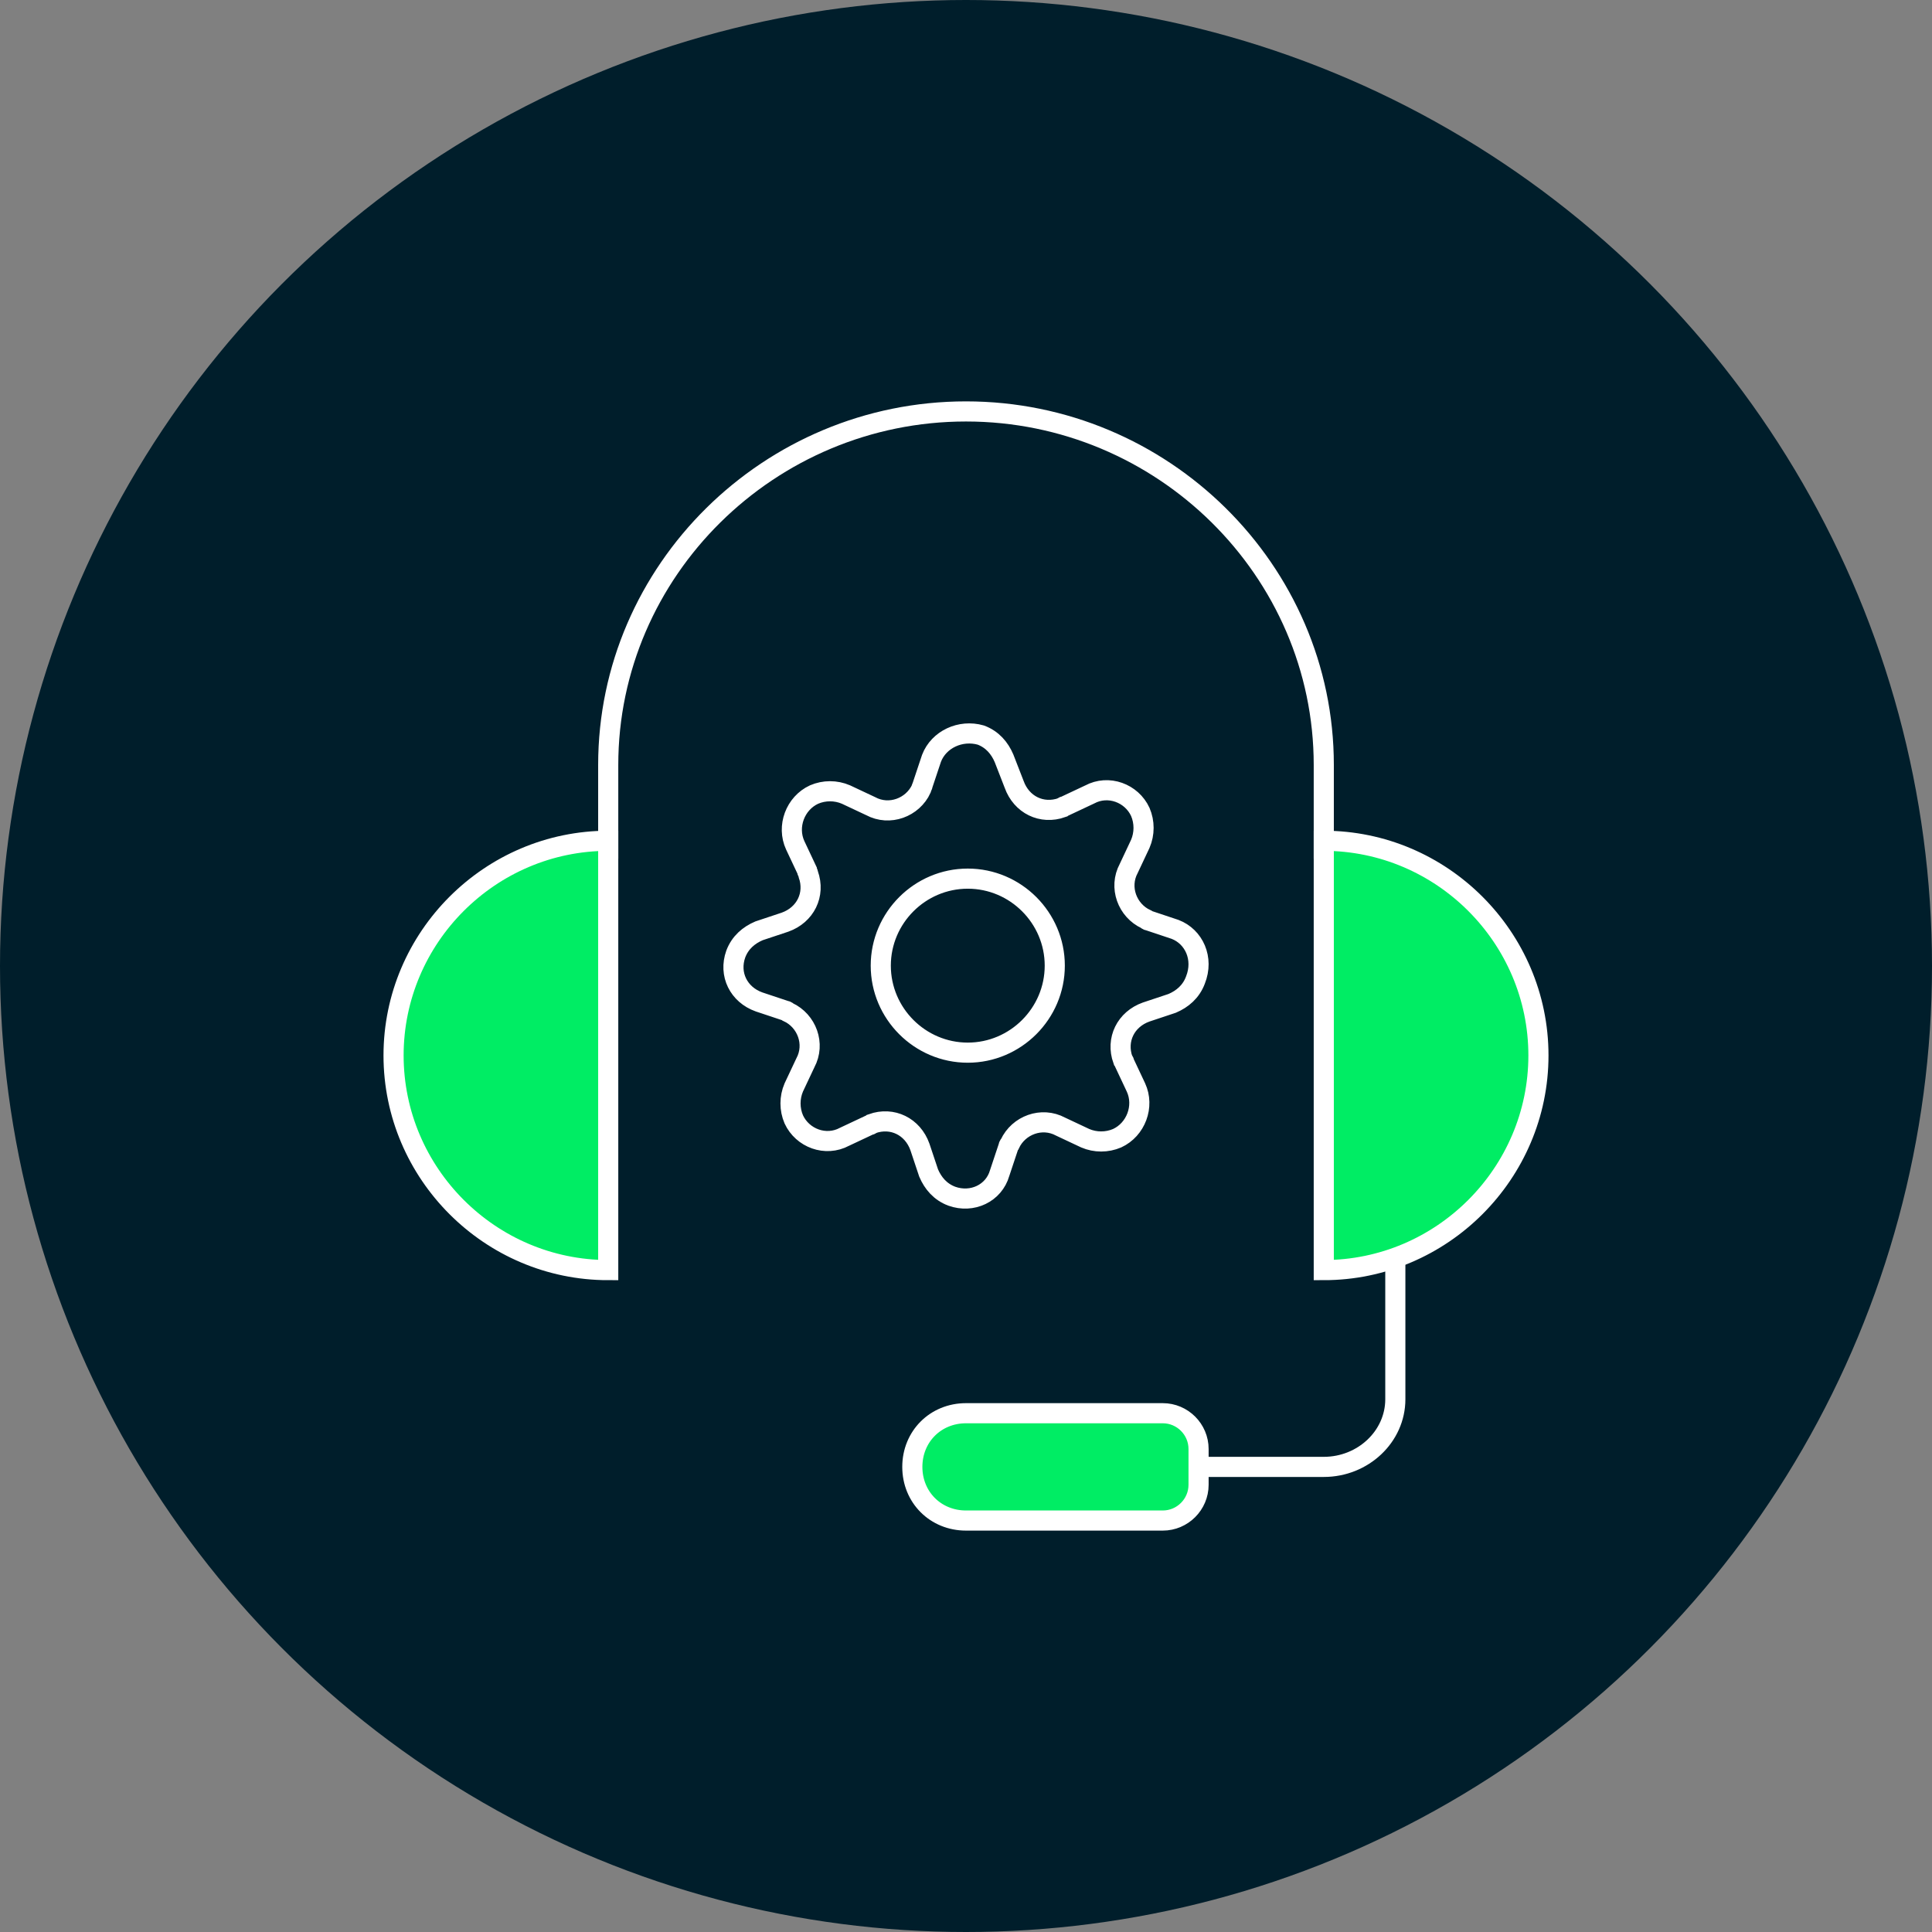 <?xml version="1.0"?>
<svg xmlns="http://www.w3.org/2000/svg" width="96" height="96" viewBox="0 0 96 96" fill="none">
<rect x="0" y="0" width="96" height="96" fill="#808080" stroke="none"/>
<circle cx="48" cy="48" r="48" fill="#001E2B"/>
<path d="M65.778 42.667V38.011C65.778 28.349 57.778 20.444 48 20.444C38.222 20.444 30.222 28.349 30.222 38.011V42.667" stroke="white" stroke-miterlimit="10"/>
<path d="M65.778 63.111C71.644 63.111 76.444 58.311 76.444 52.444C76.444 46.578 71.644 41.778 65.778 41.778V63.111Z" fill="#00ED64" stroke="white" stroke-miterlimit="10"/>
<path d="M30.222 41.778C24.356 41.778 19.556 46.578 19.556 52.444C19.556 58.311 24.356 63.111 30.222 63.111V41.778Z" fill="#00ED64" stroke="white" stroke-miterlimit="10"/>
<path d="M69.333 62.222V69.529C69.333 71.377 67.733 72.889 65.778 72.889H58.667" stroke="white" stroke-miterlimit="10"/>
<path d="M57.778 75.555H48C46.489 75.555 45.333 74.4 45.333 72.889C45.333 71.378 46.489 70.222 48 70.222H57.778C58.756 70.222 59.556 71.022 59.556 72V73.778C59.556 74.755 58.756 75.555 57.778 75.555Z" fill="#00ED64" stroke="white" stroke-miterlimit="10"/>
<path d="M58.39 46.181L57.094 45.748C57.022 45.748 56.95 45.676 56.95 45.676C56.013 45.244 55.581 44.091 56.085 43.154L56.661 41.929C56.877 41.425 56.877 40.849 56.661 40.344C56.229 39.407 55.076 38.975 54.14 39.48L52.915 40.056C52.843 40.056 52.771 40.128 52.771 40.128C51.762 40.488 50.754 39.984 50.393 38.975L49.889 37.678C49.673 37.174 49.313 36.741 48.736 36.525C47.728 36.237 46.647 36.741 46.287 37.678L45.854 38.975C45.854 39.047 45.782 39.119 45.782 39.191C45.35 40.128 44.197 40.56 43.261 40.056L42.036 39.48C41.532 39.263 40.955 39.263 40.451 39.48C39.514 39.912 39.082 41.065 39.514 42.002L40.091 43.227C40.091 43.299 40.163 43.371 40.163 43.443C40.523 44.452 40.019 45.46 39.01 45.821L37.713 46.253C37.209 46.469 36.777 46.829 36.56 47.406C36.2 48.415 36.705 49.423 37.713 49.784L39.01 50.216C39.082 50.216 39.154 50.288 39.154 50.288C40.091 50.721 40.523 51.873 40.019 52.81L39.442 54.035C39.226 54.539 39.226 55.116 39.442 55.62C39.875 56.557 41.027 56.989 41.964 56.485L43.189 55.909C43.261 55.909 43.333 55.837 43.333 55.837C44.342 55.476 45.35 55.981 45.71 56.989L46.143 58.286C46.359 58.791 46.719 59.223 47.295 59.439C48.304 59.8 49.385 59.295 49.673 58.286L50.105 56.989C50.105 56.917 50.177 56.845 50.177 56.845C50.609 55.909 51.762 55.476 52.699 55.981L53.924 56.557C54.428 56.773 55.004 56.773 55.509 56.557C56.445 56.125 56.877 54.972 56.445 54.035L55.869 52.81C55.869 52.738 55.797 52.666 55.797 52.666C55.437 51.657 55.941 50.648 56.95 50.288L58.246 49.856C58.751 49.64 59.183 49.279 59.399 48.703C59.831 47.622 59.327 46.541 58.39 46.181ZM48.088 52.306C45.71 52.306 43.765 50.36 43.765 47.982C43.765 45.604 45.71 43.659 48.088 43.659C50.465 43.659 52.411 45.604 52.411 47.982C52.411 50.36 50.465 52.306 48.088 52.306Z" stroke="white" stroke-miterlimit="10"/>
</svg>
